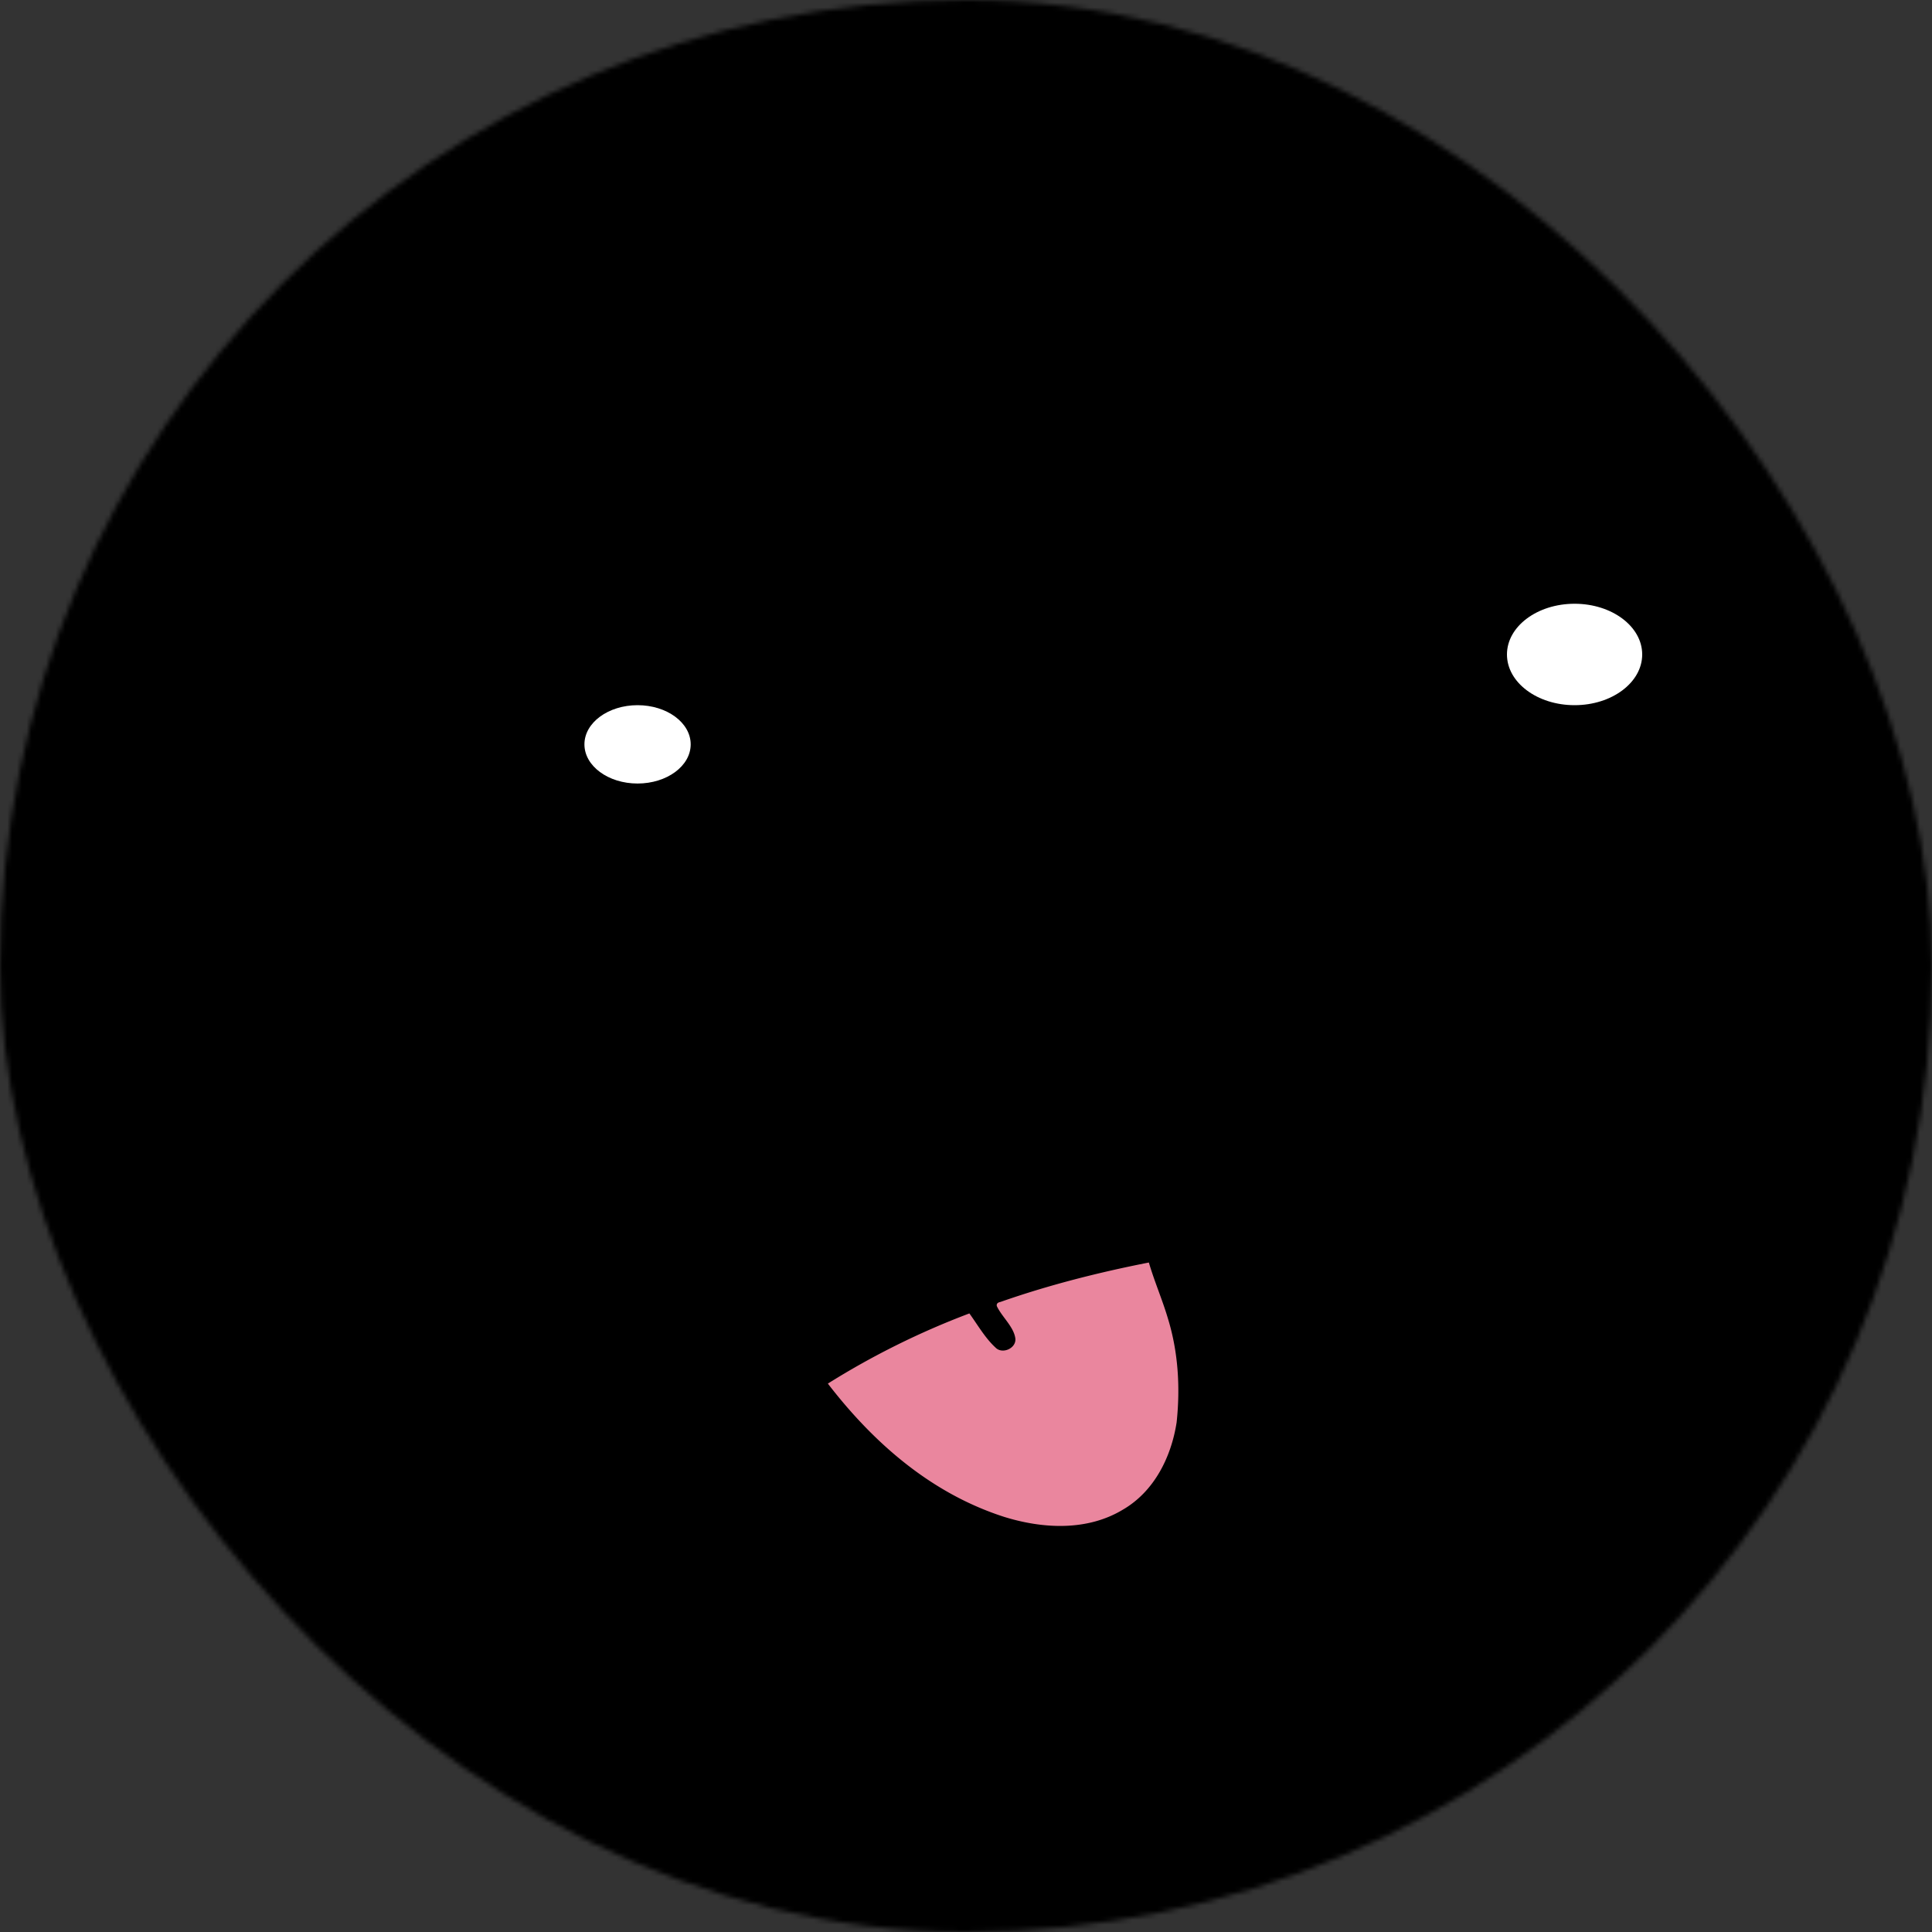 <svg xmlns="http://www.w3.org/2000/svg" viewBox="0 0 400 400" fill="none" shape-rendering="auto" width="22" height="22"><rect x="0" y="0" width="400" height="400" fill="#333333" stroke="none"/><mask id="viewboxMask"><rect width="400" height="400" rx="200" ry="200" x="0" y="0" fill="#fff" /></mask><g mask="url(#viewboxMask)"><rect fill="#r" width="400" height="400" x="0" y="0" /><g transform="translate(-279 -322)"><path d="M558.2 453.21c11.47-1.62 23.68.14 34 5.5 7.61 3.93 14.3 10.28 18.11 18 3.35 6.67 3.82 14.64 2.11 21.82-2.1 8.03-7.22 15.16-13.75 20.2-14.96 11.75-36.54 14.35-54.2 7.75-8.43-3.17-16.54-8.89-21.4-16.55-2.8-4.73-5.22-10.36-5.36-15.93-.7-9.54 3.61-19.3 10.27-26.02 8.05-8.38 18.87-12.97 30.22-14.77Z" fill="#000"/><path d="M559.17 459.11c13.97-2.02 29.72 1.64 39.88 11.85 6.6 6.52 10.35 16.95 7.62 26.05-2.06 8.19-7.68 14.5-14.53 19.15-12.44 8.2-28.98 10.02-43.11 5.63-8.63-2.7-17.05-8.19-21.69-16.1-3.02-5-4.14-10.91-3.6-16.7.77-6.83 4.54-13.12 9.39-17.85 7.05-6.72 16.44-10.78 26.04-12.03Z" fill="#fff"/><path d="M369.48 468.71c17.62-2.69 37.91 3.42 47.71 19.13a30.7 30.7 0 0 1 1.93 29.15c-2.9 6.32-7.9 11.64-13.7 15.43-7.34 4.75-15.75 7.1-24.42 7.8-14.63.56-29.8-4.3-39.4-15.8-5.22-6.27-8.18-14.2-7.54-22.4.56-8.28 4.61-15.75 10.51-21.45 6.92-6.46 15.65-10.23 24.91-11.86Z" fill="#000"/><path d="M376.55 474.11c9.64-.35 19.56 2.27 27.37 8.02 5.14 3.82 9.44 9.18 11.19 15.41 1.61 6.2 1.04 12.92-2.15 18.54-4.72 8.62-13.66 14.22-22.97 16.7-13.7 3.72-30.16.72-40.8-8.98-6.28-5.66-10-13.74-9.23-22.26a27.3 27.3 0 0 1 6.85-14.72c7.34-8.2 18.86-12.64 29.74-12.7Z" fill="#fff"/><path d="M551.46 477.61c3.7-.8 7.51-.7 10.96.96 6.42 3.03 10.48 10.43 8.9 17.48-1.3 7.25-7.9 12.9-15.3 12.85-8.43.47-15.97-6.52-16.35-14.89a15.94 15.94 0 0 1 11.8-16.4Z" fill="#000"/><path d="M553.62 483.21c4-.67 7.83.6 10.2 3.96 3.05 4.06 2.27 9.86-1.37 13.27-4.4 3.95-11.88 3.34-15.16-1.77-4.01-5.83-.63-14.19 6.32-15.46Z" fill="#fff"/><path d="M618.7 484.19c1.7.32 3.64-.24 4.63 1.46 1.61 2.47 2.37 5.58 2.85 8.46 1.44 10.52-2.22 21.8-9.83 29.25-3.27 3.02-7.82 5.97-12.38 6.11-2.73.04-4.27-2.62-2.33-4.8 3.27-1.61 6.54-2.11 9.44-4.56 6.3-5.26 9.64-14.02 9.57-22.11 0-4.02-1.58-7.21-2.66-10.96l.71-2.84ZM380.44 488.46c4.44-.82 9.2.5 12.68 3.35 5.75 4.58 7.69 13.08 4.69 19.76-2.56 5.93-8.24 10.22-14.82 10.23-8.45.57-15.94-6.42-16.44-14.79a17.14 17.14 0 0 1 13.89-18.54Z" fill="#000"/><path d="M379.53 494.79c5.08-1.91 10.94.6 12.92 5.67 2.83 6.48-1.52 14.7-8.68 15.43-4.25.47-7.6-1.26-9.9-4.82-3.45-5.89-.8-13.89 5.66-16.28Z" fill="#fff"/><path d="M330.44 503.6c.44 4.06-1.4 7.43-1.67 11.39a19.33 19.33 0 0 0 7.3 15.89c2.43 1.9 5.11 2.82 7.77 4.29 1.95.85 1.84 2.03 1.58 3.92-1.5 1.78-3.3 1.46-5.3.8-7.29-2.71-13.56-8.6-15.96-16.08-2.04-6.12-1.77-13.6 1.36-19.29 1.26-1.87 3.04-.88 4.92-.92Z" fill="#000"/></g><g transform="translate(-279 -322)"><path d="M523.24 384.36c6.17-.42 13.1-.61 18.45 2.95 3.68 2.44 5.4 6.35 4.48 10.74-1.55 6.16-6.62 10.92-11.61 14.5a67.57 67.57 0 0 1-30.57 11.53c-5.61.53-12.5.43-17.47-2.55-3.63-2.13-5.9-6.12-5.2-10.36 1.02-5.75 5.5-10.5 9.94-13.96 9.19-7.03 20.55-11.34 31.98-12.85ZM392.22 401.23c9.1-.36 18.3.5 26.3 5.24 3.86 2.26 7.35 5.89 7.9 10.49.34 4.21-1.96 7.8-5.19 10.27-4.52 3.55-9.87 5-15.43 6-9.95 1-20.55.31-29.48-4.6-3.87-2.28-7.88-5.84-8.47-10.56-.73-4.27 2.02-8.47 5.39-10.84 5.4-3.87 12.43-5.69 18.98-6Z" fill="#000"/></g><g transform="translate(-279 -322)"><path d="M550 573.51c1.46 0 3.54-.33 4.63.86 1.79 1.55.73 4.5-1.6 4.72-5.3.8-10.73.62-16.06 1.3-4.86.63-9.72 1.27-14.57 1.92a72.83 72.83 0 0 1 6.07 20.52c1.1 9.46.5 18.83-4.44 27.2a27.94 27.94 0 0 1-18.97 13.18c-9.3 1.52-18.57-.3-27.06-4.22-13.14-6.16-23.89-15.8-32.58-27.32-6.65 4.89-13 10.1-18.5 16.27-1.57 1.58-3.5 3.91-5.73 1.87-1.86-1.74-.28-4.03 1.06-5.54 9.67-10.78 21.93-19.53 34.63-26.4 28.47-15.26 61.04-22.5 93.12-24.35Z" fill="#000"/><path d="M516.86 583.39c1.15 3.94 2.8 7.7 3.96 11.64 2.13 6.95 2.55 14.24 1.79 21.44-1.11 7.19-4.63 14.3-11.1 18.07-7.43 4.5-16.62 4-24.65 1.5-15.04-4.85-26.95-15.23-36.46-27.58a164.36 164.36 0 0 1 29.3-14.53c1.71 2.36 3.26 5.1 5.41 7.07 1.42 1.48 4.45.11 4.09-2-.39-2.39-2.78-4.37-3.81-6.57-.12-.47.13-.76.75-.88 9.98-3.5 20.34-6.12 30.72-8.16Z" fill="#EA869E"/></g><g transform="translate(-279 -322)"><path d="M569 416.32c10.67-.28 21.35-.06 32.02-.26 13.97-.61 27.98-.37 41.98-.52 3.87.15 9-.18 12.21 2.31 2.36 1.63 2.22 5.59 2.35 8.14-.1 4.33-.28 9.38-2.3 13.3-5.08 1.98-11.45 1.25-16.85 1.9.43 12.27 1.67 24.57 1.31 36.84-.71 13.91-3.67 28-10.34 40.32-8.1 13.04-19.9 24.39-33.54 31.5-10.42 5.39-21.75 7.4-33.39 7.79-6.22.2-12.08.5-18.21-.84-9.48-2.04-18.88-4.45-26.96-10.06-11.14-7.58-19.27-18.77-25.4-30.6-6.6-13.57-10.15-29.24-13.27-43.94-.53-2.3-2.38-3.48-4.35-4.45-6.63-2.95-14.93-.5-18.8 5.6-.8 2.4-.9 5.14-1.16 7.65-.62 7.61-2.25 15.33-3.88 22.8-3.12 13.57-9 26.31-16.8 37.82-4.35 5.79-9.75 11.42-16.22 14.8-10.53 5.75-22.3 10.1-34.4 10.3-7.25-.2-14.16-.4-21.13-2.5-5.48-1.34-10.5-4.81-15.16-7.95-6.4-4.39-11.06-10.29-15.28-16.72a111.1 111.1 0 0 1-12.24-26.73c-2.84-9.45-5.24-18.8-5.19-28.73-4.55.66-9.39 2.23-14 1.95-4.35-.81-5.3-7.5-5.5-11.08.14-2.4-.15-6.76 2.7-7.68 21.6-9.82 44.44-17.06 67.54-22.42 17.03-3.7 34.73-8.24 52.27-6.65 11.18.94 22.83 3.92 31.72 11.06 3.2 2.41 5.43 6.83 9.38 7.6 7.08 1.82 14.45-1.24 20.89-3.97 3.63-9.99 10.02-17.33 19.06-22.81 6.3-3.84 13.67-6.15 20.7-8.28 16.76-4.03 33.14-4.65 50.24-5.5Z" fill="#000"/><path d="M307.1 478.16c1.2-1.2 3.4-.01 2.44 1.64-1.21 1.2-3.4 0-2.44-1.64Z" fill="#000"/><ellipse cx="605" cy="457.5" rx="14" ry="10.5" fill="#fff"/><ellipse cx="411" cy="476.11" rx="11" ry="8.11" fill="#fff"/></g></g></svg>
